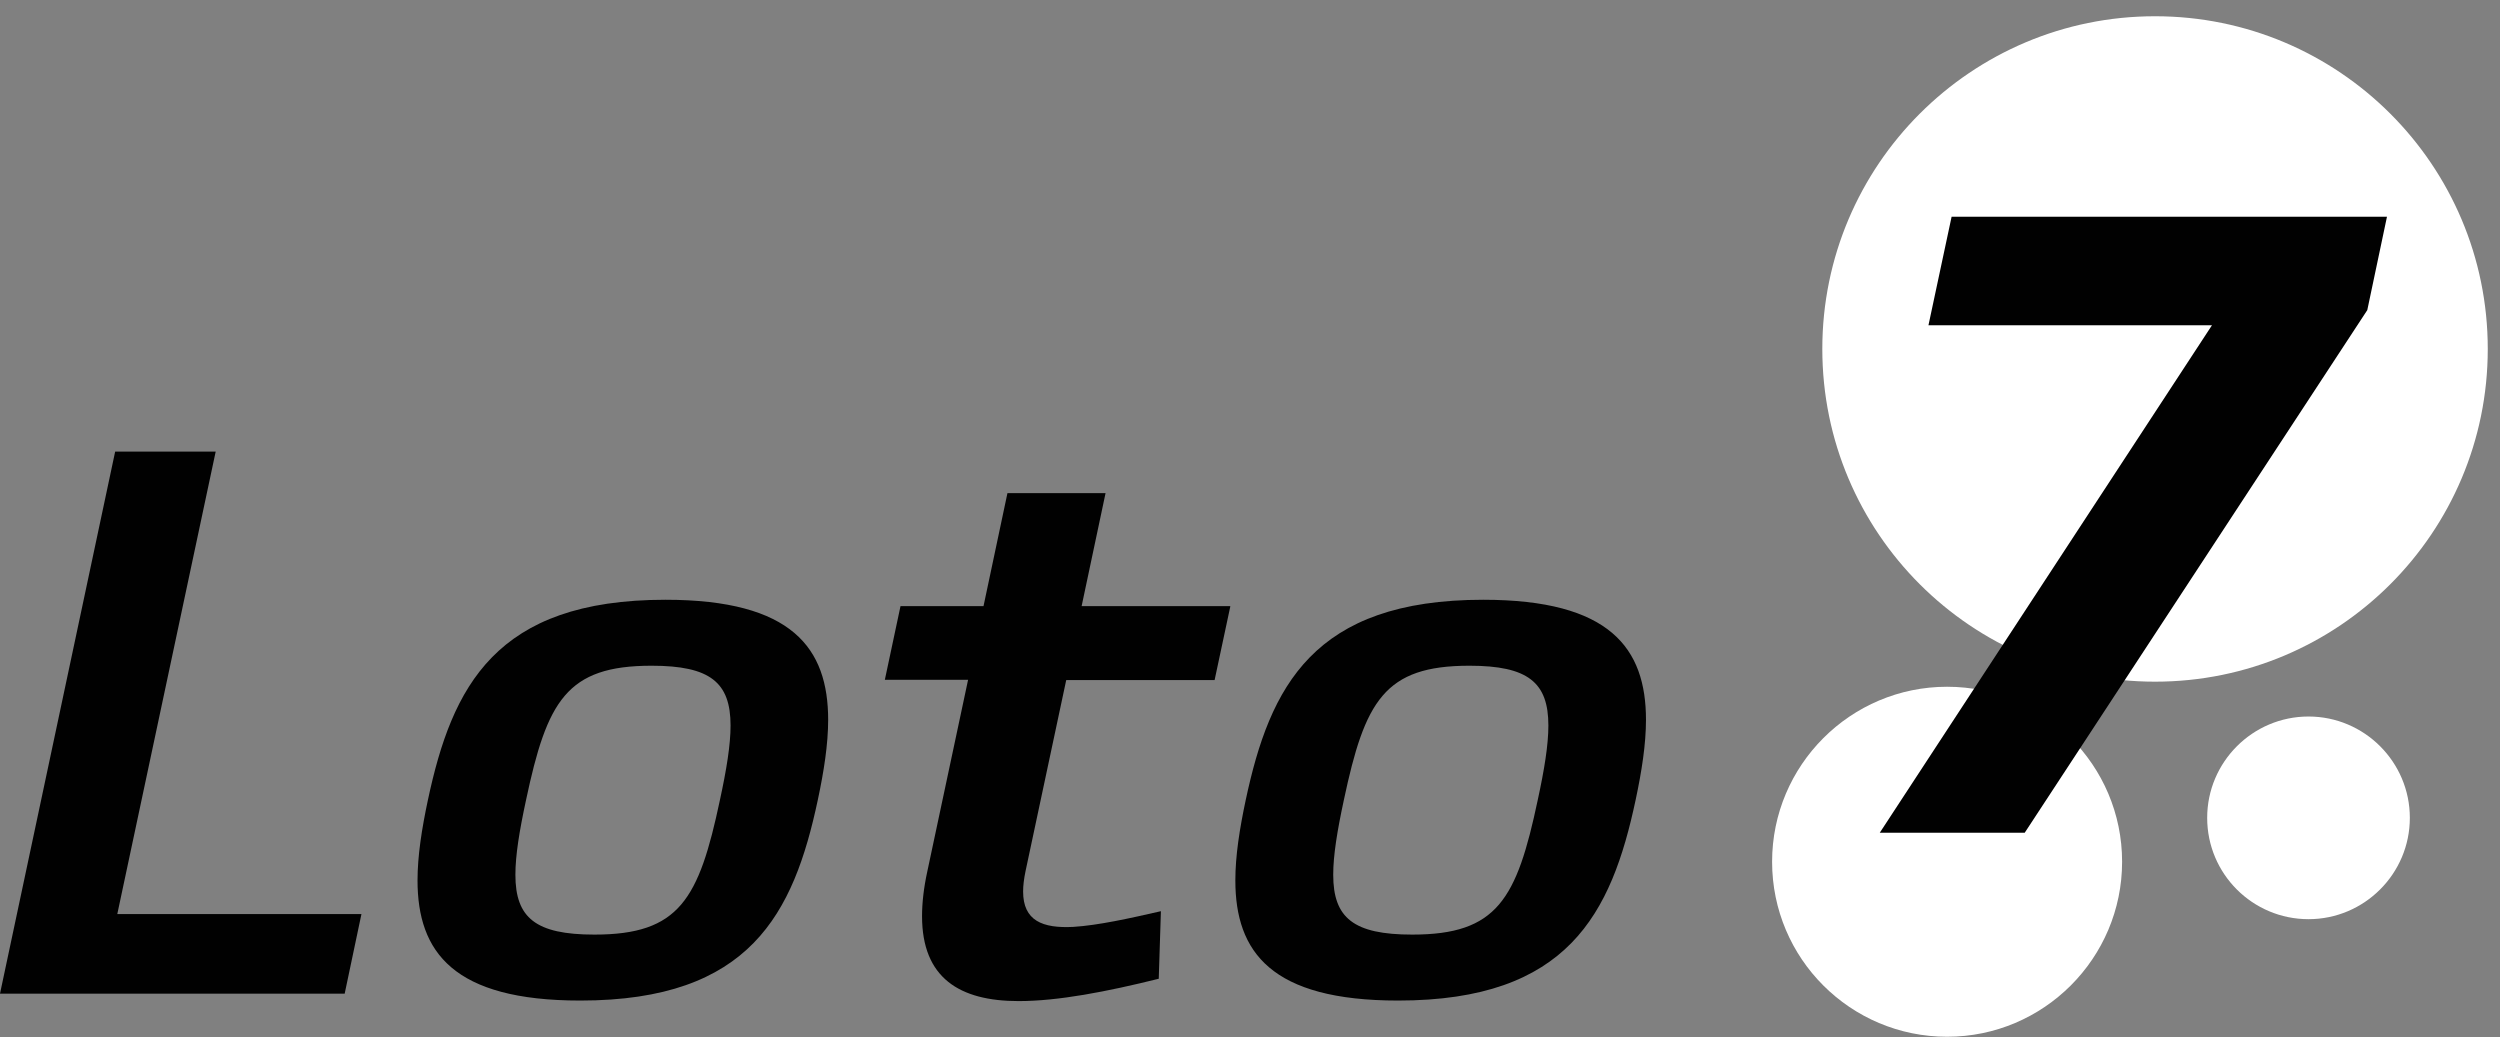 <svg width="94" height="39" viewBox="0 0 94 39" fill="none" xmlns="http://www.w3.org/2000/svg">
<rect x="0" y="0" width="94" height="39" fill="#808080" stroke="none"/>
<path d="M68.519 13.121C68.519 20.031 74.12 25.631 81.029 25.631C87.939 25.631 93.54 20.031 93.54 13.121C93.54 6.211 87.939 0.611 81.029 0.611C74.12 0.611 68.519 6.211 68.519 13.121Z" fill="white"/>
<path d="M82.99 30.751C82.99 32.861 84.7 34.561 86.8 34.561C88.9 34.561 90.61 32.851 90.61 30.751C90.61 28.651 88.9 26.941 86.8 26.941C84.7 26.941 82.99 28.651 82.99 30.751Z" fill="white"/>
<path d="M66.631 32.402C66.631 36.042 69.581 38.982 73.211 38.982C76.841 38.982 79.791 36.032 79.791 32.402C79.791 28.772 76.841 25.822 73.211 25.822C69.581 25.822 66.631 28.772 66.631 32.402Z" fill="white"/>
<path d="M13.59 34.37L12.96 37.361H0L4.33 16.98H8.11L4.41 34.37H13.59Z" fill="#010101"/>
<path d="M31.139 27.061C31.139 27.981 30.979 29.001 30.749 30.081C29.839 34.351 28.209 37.621 21.819 37.621C17.049 37.621 15.699 35.801 15.699 33.101C15.699 32.181 15.859 31.161 16.089 30.081C16.999 25.811 18.629 22.551 25.019 22.551C29.789 22.551 31.139 24.371 31.139 27.071M19.779 30.081C19.529 31.241 19.379 32.161 19.379 32.891C19.379 34.511 20.139 35.141 22.349 35.141C25.549 35.141 26.279 33.811 27.069 30.081C27.319 28.931 27.469 28.001 27.469 27.281C27.469 25.661 26.709 25.031 24.499 25.031C21.299 25.031 20.569 26.361 19.779 30.081Z" fill="#010101"/>
<path d="M46.26 22.801L45.669 25.571H40.09L38.559 32.761C38.499 33.051 38.469 33.301 38.469 33.521C38.469 34.621 39.2 34.911 40.359 34.851C41.3 34.791 42.469 34.531 43.65 34.261L43.569 36.801C41.599 37.291 39.779 37.641 38.3 37.641C36.08 37.641 34.669 36.771 34.669 34.451C34.669 33.951 34.73 33.391 34.87 32.751L36.4 25.561H33.27L33.859 22.791H36.98L37.88 18.541H41.569L40.669 22.791H46.249L46.26 22.801Z" fill="#010101"/>
<path d="M61.889 27.061C61.889 27.981 61.729 29.001 61.499 30.081C60.589 34.351 58.959 37.621 52.569 37.621C47.799 37.621 46.449 35.801 46.449 33.101C46.449 32.181 46.609 31.161 46.839 30.081C47.749 25.811 49.379 22.551 55.769 22.551C60.539 22.551 61.889 24.371 61.889 27.071M50.529 30.081C50.279 31.241 50.129 32.161 50.129 32.891C50.129 34.511 50.889 35.141 53.099 35.141C56.299 35.141 57.029 33.811 57.819 30.081C58.069 28.931 58.219 28.001 58.219 27.281C58.219 25.661 57.459 25.031 55.249 25.031C52.049 25.031 51.319 26.361 50.529 30.081Z" fill="#010101"/>
<path d="M76.13 31.31H70.68L83.17 12.23H72.51L73.38 8.15H89.75L89.01 11.66L76.13 31.31Z" fill="#010101"/>
</svg>
